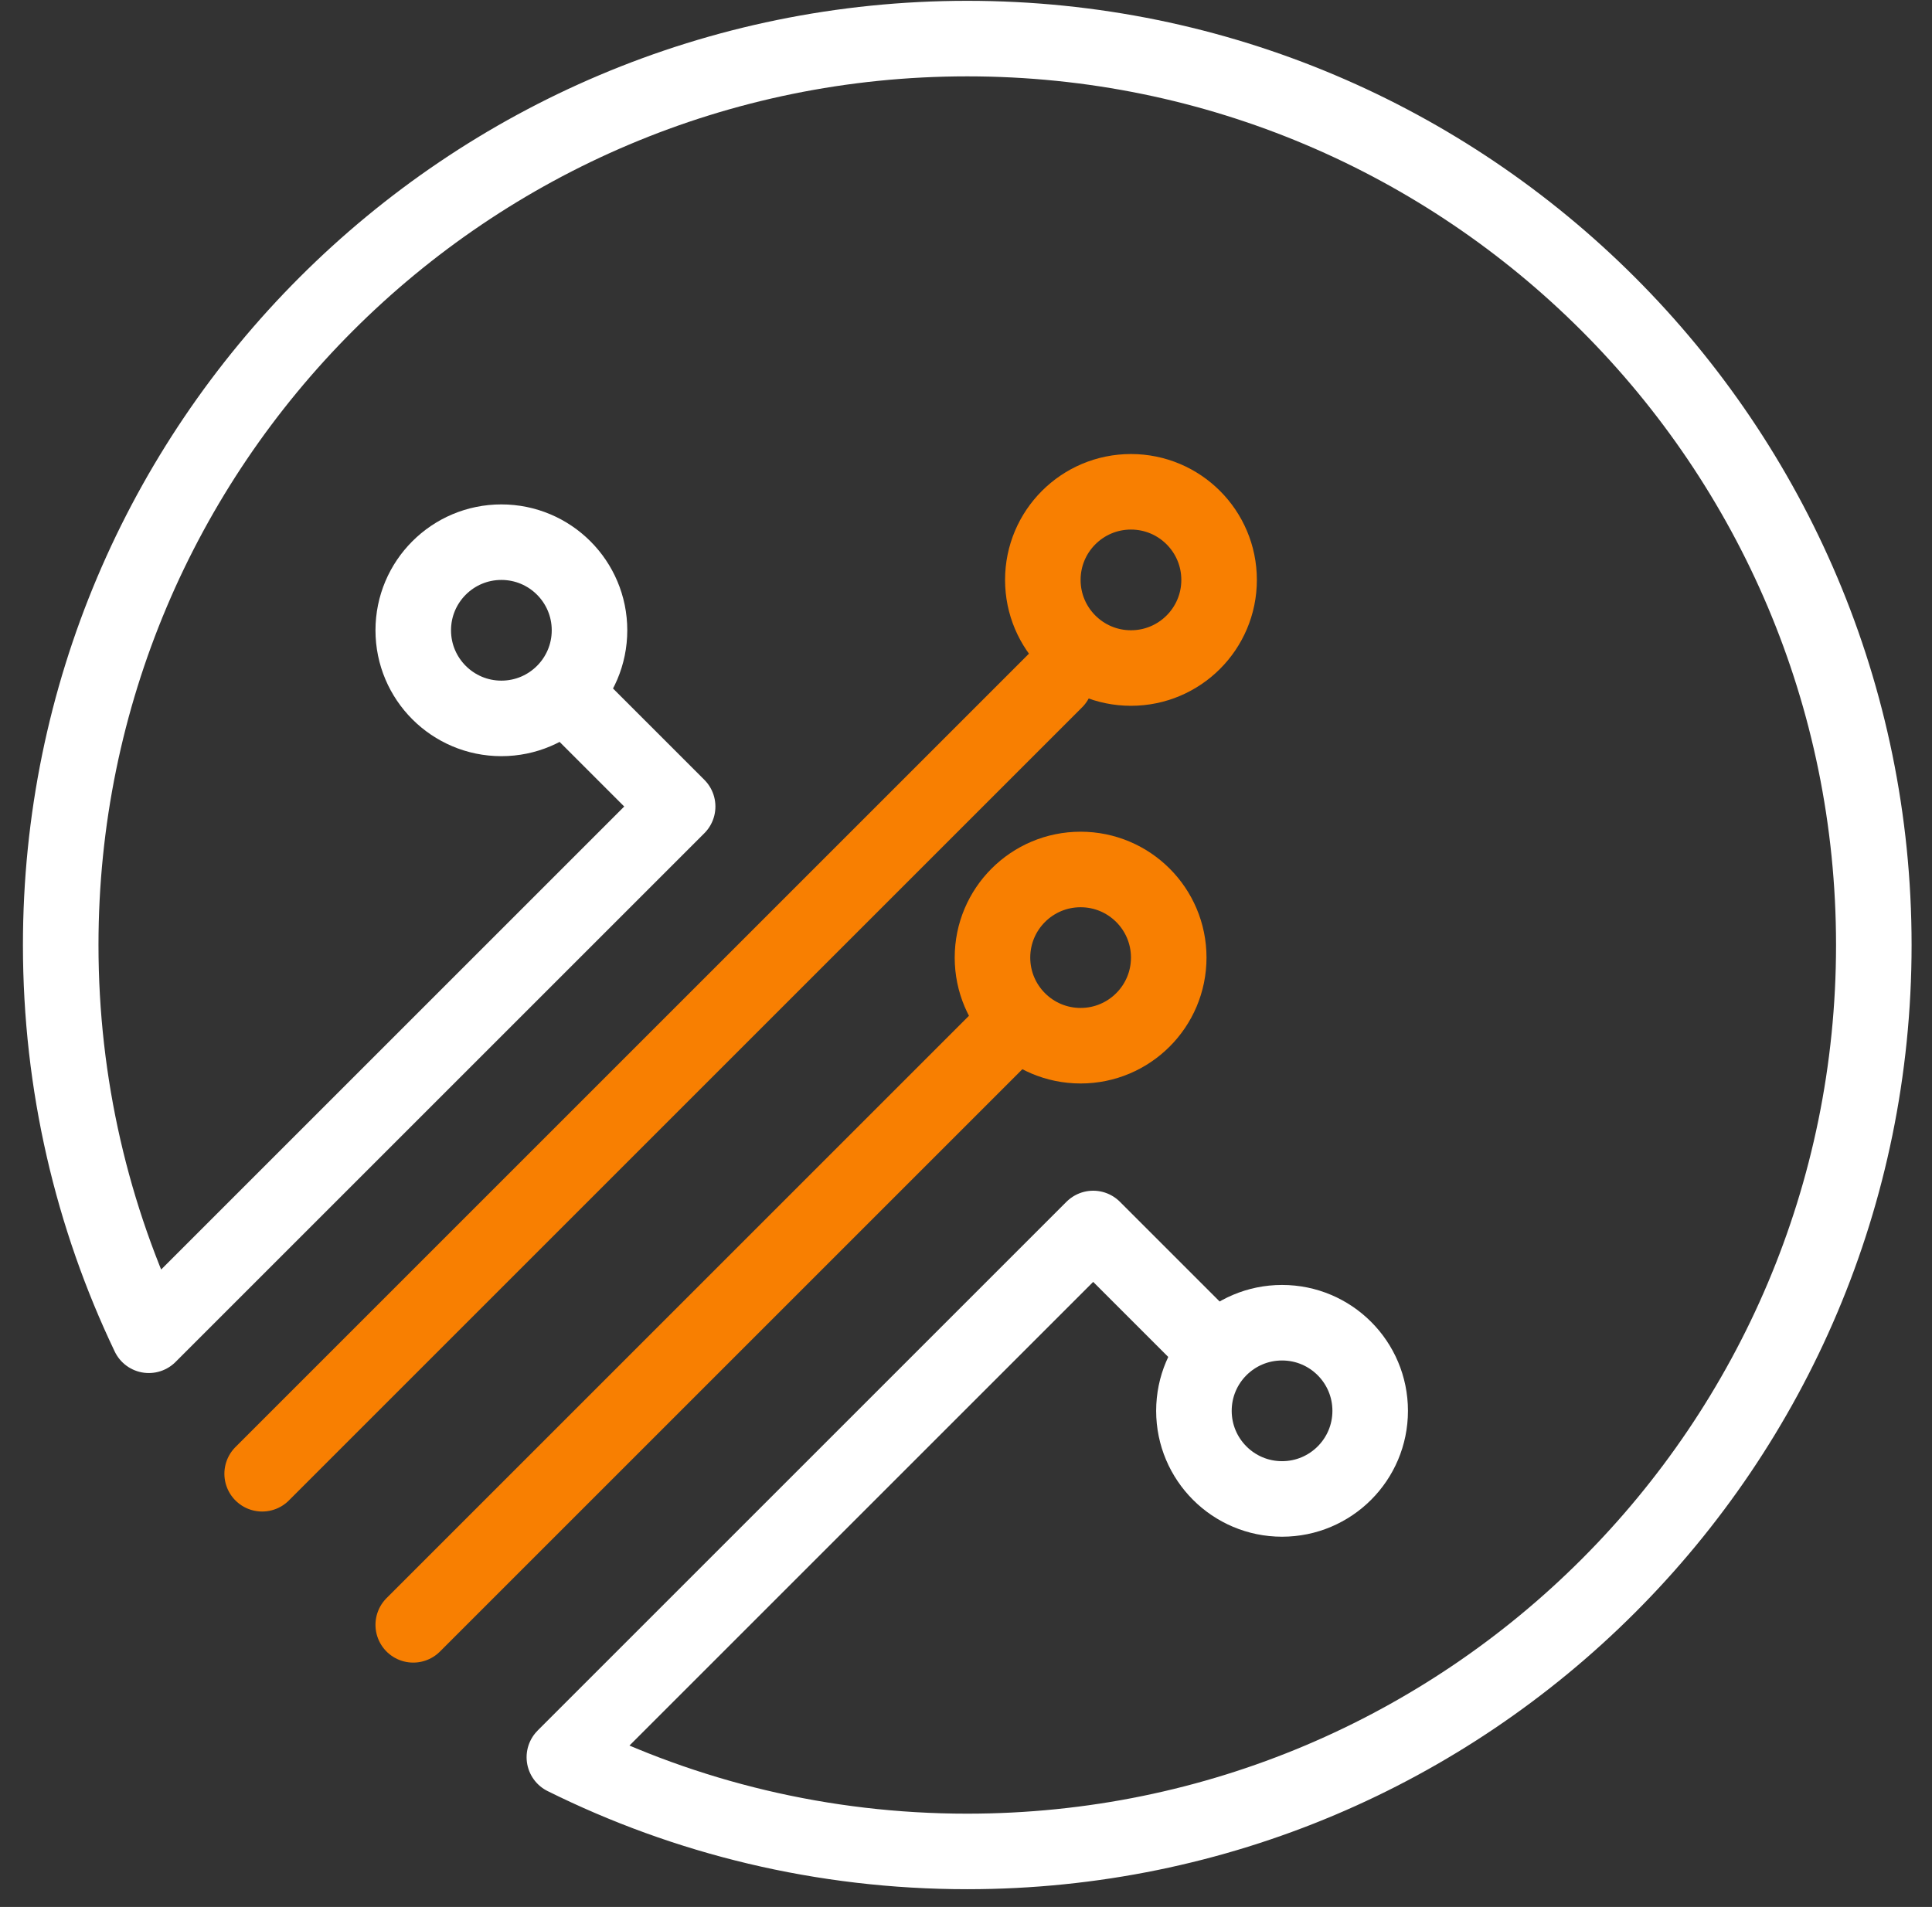 <svg width="78" height="77" viewBox="0 0 78 77" fill="none" xmlns="http://www.w3.org/2000/svg">
<rect x="0" y="0" width="78" height="77" fill="#333333" stroke="none"/>
<path d="M22.785 27.993L27.358 32.566L6.008 53.916C3.728 49.144 2.451 43.8 2.451 38.158C2.451 17.945 18.837 1.558 39.051 1.558C59.265 1.558 75.651 17.945 75.651 38.158C75.651 58.372 59.265 74.758 39.051 74.758C33.208 74.758 27.685 73.389 22.785 70.954L44.135 49.604L48.447 53.916" stroke="white" stroke-width="3.05" stroke-linecap="round" stroke-linejoin="round"/>
<path d="M10.584 59.508L42.609 27.483" stroke="#F87F01" stroke-width="3.05" stroke-linecap="round"/>
<path d="M16.684 65.608L41.084 41.208" stroke="#F87F01" stroke-width="3.05" stroke-linecap="round"/>
<circle cx="20.242" cy="25.45" r="3.558" stroke="white" stroke-width="3.05"/>
<circle cx="51.76" cy="56.967" r="3.558" stroke="white" stroke-width="3.05"/>
<circle cx="45.66" cy="23.416" r="3.558" stroke="#F87F01" stroke-width="3.05"/>
<circle cx="43.627" cy="38.666" r="3.558" stroke="#F87F01" stroke-width="3.05"/>
</svg>
